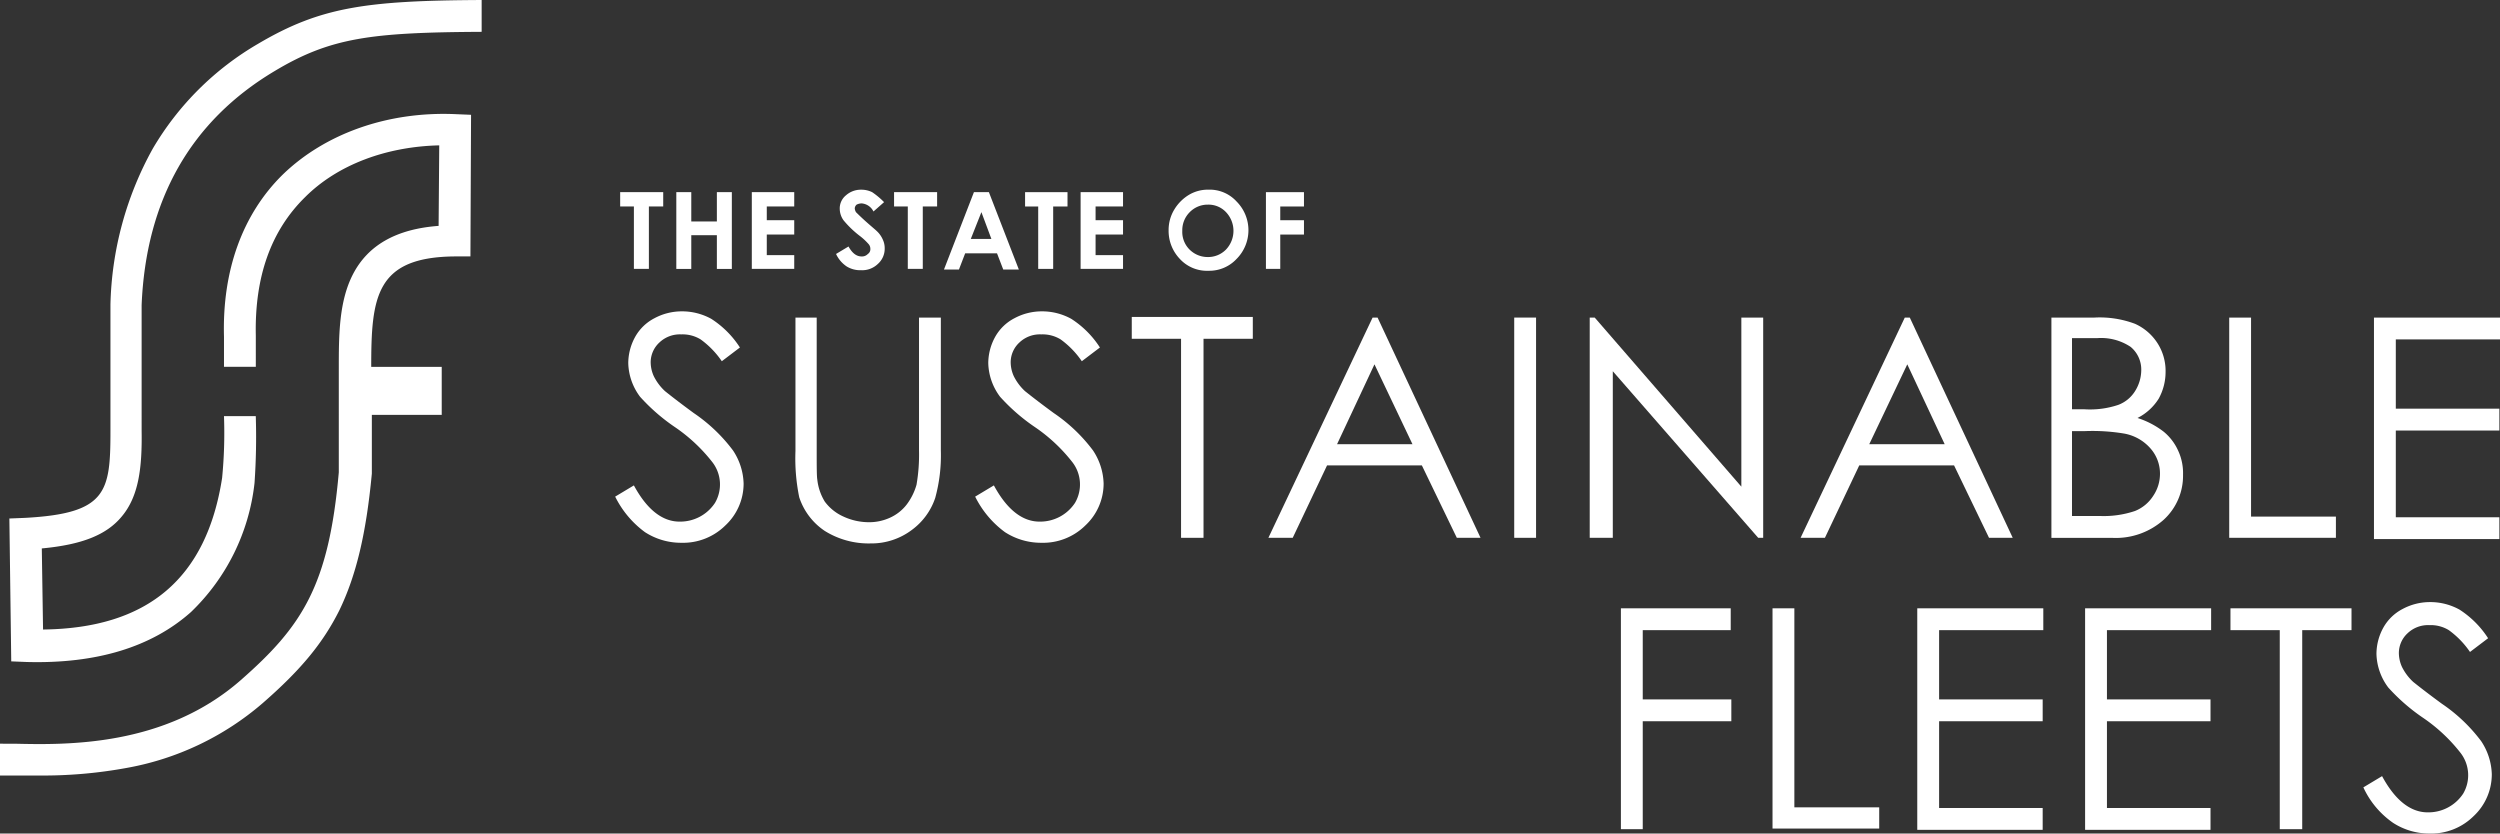<?xml version="1.0" encoding="UTF-8"?> <svg xmlns="http://www.w3.org/2000/svg" width="331.4" height="110.494" viewBox="0 0 331.4 110.494"><rect x="0" y="0" width="331.4" height="110.494" fill="#333333" stroke="none"/><g id="Group_641" data-name="Group 641" transform="translate(86 -2276)"><g id="LOGO_1_" transform="translate(-86 2276)"><g id="Group_582" data-name="Group 582" transform="translate(0 15.097)"><g id="Group_581" data-name="Group 581"><path id="Path_1458" data-name="Path 1458" d="M81.158,31.192c-9.015-.414-17.368,2.564-22.992,8.022-5.293,5.21-8.022,12.654-7.774,21.5v3.97h4.218V60.552c-.165-7.774,1.985-13.894,6.534-18.361,4.3-4.3,10.752-6.7,17.782-6.865L78.842,46c-5.624.414-9.346,2.564-11.331,6.368-1.9,3.639-1.9,8.188-1.9,12.571V78.665c-1.323,15.052-4.88,20.428-12.985,27.541-10.09,8.849-23.075,8.6-30.022,8.436H20.7v4.218h5.128a61.286,61.286,0,0,0,11.579-.992,37.758,37.758,0,0,0,18.112-8.6c5.128-4.466,8.022-8.022,10.173-12.323,2.233-4.631,3.556-10.173,4.3-18.112V71.056h9.263V64.688H69.91c0-9.263.579-14.556,11.083-14.639H83.06l.083-18.774Z" transform="translate(-20.7 -31.154)" fill="#fff"></path></g></g><g id="Group_584" data-name="Group 584" transform="translate(1.241 0)"><g id="Group_583" data-name="Group 583"><path id="Path_1459" data-name="Path 1459" d="M26.666,96.35,26.5,85.6c5.376-.5,8.6-1.82,10.586-4.218,2.233-2.647,2.729-6.368,2.647-11.413V53.343c.579-13.977,6.534-24.4,17.616-31.014,7.443-4.466,12.819-5.128,27.458-5.21V12.9c-15.3.083-21.338.91-29.608,5.789A38.807,38.807,0,0,0,41.222,32.584,44.644,44.644,0,0,0,35.6,53.26V70.049c0,8.105-.5,10.917-11.331,11.5l-2.068.083.248,18.94,2.068.083c9.263.248,16.541-1.985,21.751-6.616A27.963,27.963,0,0,0,54.7,76.914a88.389,88.389,0,0,0,.165-8.849H50.651a61.79,61.79,0,0,1-.248,8.188C48.335,89.568,40.561,96.184,26.666,96.35Z" transform="translate(-22.2 -12.9)" fill="#fff"></path></g></g><g id="Group_619" data-name="Group 619" transform="translate(81.547 41.27)"><g id="Group_586" data-name="Group 586"><g id="Group_585" data-name="Group 585"><path id="Path_1460" data-name="Path 1460" d="M119.3,87.363l2.481-1.489c1.737,3.226,3.8,4.8,6.037,4.8a5.514,5.514,0,0,0,4.714-2.481,4.834,4.834,0,0,0-.331-5.376,21.931,21.931,0,0,0-5.045-4.714,25.466,25.466,0,0,1-4.549-3.97,7.719,7.719,0,0,1-1.571-4.466,7.253,7.253,0,0,1,.91-3.474,6.179,6.179,0,0,1,2.564-2.481,7.656,7.656,0,0,1,3.639-.91,8,8,0,0,1,3.887.992,12.6,12.6,0,0,1,3.8,3.8l-2.4,1.82a11.675,11.675,0,0,0-2.812-2.895,4.576,4.576,0,0,0-2.564-.662,3.93,3.93,0,0,0-2.895,1.075,3.568,3.568,0,0,0-1.158,2.647,4.507,4.507,0,0,0,.414,1.82,6.834,6.834,0,0,0,1.489,1.985c.414.331,1.654,1.323,3.8,2.895a21.671,21.671,0,0,1,5.21,4.962,8.3,8.3,0,0,1,1.406,4.383,7.581,7.581,0,0,1-2.4,5.541,7.979,7.979,0,0,1-5.872,2.316,8.8,8.8,0,0,1-4.8-1.406A12.965,12.965,0,0,1,119.3,87.363Z" transform="translate(-119.3 -62.8)" fill="#fff"></path></g></g><g id="Group_588" data-name="Group 588" transform="translate(23.819 0.827)"><g id="Group_587" data-name="Group 587"><path id="Path_1461" data-name="Path 1461" d="M148.1,63.8h2.895V81.416c0,2.068,0,3.391.083,3.887a7.033,7.033,0,0,0,.992,2.895,6.248,6.248,0,0,0,2.481,1.985,8,8,0,0,0,3.308.744,6.594,6.594,0,0,0,2.812-.579,5.832,5.832,0,0,0,2.233-1.737,7.942,7.942,0,0,0,1.323-2.647,23.288,23.288,0,0,0,.331-4.549V63.8h2.895V81.416a21.378,21.378,0,0,1-.744,6.286,8.681,8.681,0,0,1-3.06,4.218,8.914,8.914,0,0,1-5.541,1.82,10.988,10.988,0,0,1-6.037-1.654,8.576,8.576,0,0,1-3.391-4.466,25.673,25.673,0,0,1-.5-6.12V63.8Z" transform="translate(-148.1 -63.8)" fill="#fff"></path></g></g><g id="Group_590" data-name="Group 590" transform="translate(47.721)"><g id="Group_589" data-name="Group 589"><path id="Path_1462" data-name="Path 1462" d="M177,87.363l2.481-1.489c1.737,3.226,3.8,4.8,6.038,4.8a5.514,5.514,0,0,0,4.714-2.481,4.834,4.834,0,0,0-.331-5.376,21.931,21.931,0,0,0-5.045-4.714,25.465,25.465,0,0,1-4.549-3.97,7.719,7.719,0,0,1-1.571-4.466,7.253,7.253,0,0,1,.91-3.474,6.179,6.179,0,0,1,2.564-2.481,7.656,7.656,0,0,1,3.639-.91,7.994,7.994,0,0,1,3.887.992,12.6,12.6,0,0,1,3.8,3.8l-2.4,1.82a11.675,11.675,0,0,0-2.812-2.895,4.576,4.576,0,0,0-2.564-.662,3.93,3.93,0,0,0-2.895,1.075,3.568,3.568,0,0,0-1.158,2.647,4.507,4.507,0,0,0,.414,1.82,6.833,6.833,0,0,0,1.489,1.985c.414.331,1.654,1.323,3.8,2.895a21.671,21.671,0,0,1,5.21,4.962,8.3,8.3,0,0,1,1.406,4.383,7.581,7.581,0,0,1-2.4,5.541,7.979,7.979,0,0,1-5.872,2.316,8.8,8.8,0,0,1-4.8-1.406A12.965,12.965,0,0,1,177,87.363Z" transform="translate(-177 -62.8)" fill="#fff"></path></g></g><g id="Group_592" data-name="Group 592" transform="translate(68.48 0.744)"><g id="Group_591" data-name="Group 591"><path id="Path_1463" data-name="Path 1463" d="M202.1,66.595V63.7h16.045v2.895h-6.534V92.978h-2.977V66.595Z" transform="translate(-202.1 -63.7)" fill="#fff"></path></g></g><g id="Group_594" data-name="Group 594" transform="translate(86.592 0.827)"><g id="Group_593" data-name="Group 593"><path id="Path_1464" data-name="Path 1464" d="M238.473,63.8,252.12,92.995h-3.143L244.345,83.4H231.774l-4.549,9.594H224L237.812,63.8ZM238.06,70,233.1,80.589H243.1Z" transform="translate(-224 -63.8)" fill="#fff"></path></g></g><g id="Group_596" data-name="Group 596" transform="translate(119.178 0.827)"><g id="Group_595" data-name="Group 595"><path id="Path_1465" data-name="Path 1465" d="M263.4,63.8h2.895V92.995H263.4Z" transform="translate(-263.4 -63.8)" fill="#fff"></path></g></g><g id="Group_598" data-name="Group 598" transform="translate(129.186 0.827)"><g id="Group_597" data-name="Group 597"><path id="Path_1466" data-name="Path 1466" d="M275.5,92.995V63.8h.662L295.6,86.213V63.8h2.895V92.995h-.662L278.56,70.913V92.995H275.5Z" transform="translate(-275.5 -63.8)" fill="#fff"></path></g></g><g id="Group_600" data-name="Group 600" transform="translate(157.14 0.827)"><g id="Group_599" data-name="Group 599"><path id="Path_1467" data-name="Path 1467" d="M323.773,63.8,337.42,92.995h-3.143L329.645,83.4H317.074l-4.549,9.594H309.3L323.112,63.8Zm-.331,6.2L318.4,80.589H328.4Z" transform="translate(-309.3 -63.8)" fill="#fff"></path></g></g><g id="Group_602" data-name="Group 602" transform="translate(190.305 0.827)"><g id="Group_601" data-name="Group 601"><path id="Path_1468" data-name="Path 1468" d="M349.4,63.8h5.789a13.3,13.3,0,0,1,5.376.827,6.892,6.892,0,0,1,2.977,2.564,6.794,6.794,0,0,1,1.075,3.8,7.331,7.331,0,0,1-.91,3.556,7.064,7.064,0,0,1-2.812,2.564,11.282,11.282,0,0,1,3.474,1.82,6.889,6.889,0,0,1,1.9,2.481,7.054,7.054,0,0,1,.662,3.226A7.893,7.893,0,0,1,364.37,90.6a9.537,9.537,0,0,1-6.865,2.4h-8.022V63.8Zm2.812,2.812v9.346h1.654a11.8,11.8,0,0,0,4.466-.579,4.477,4.477,0,0,0,2.233-1.82,5.283,5.283,0,0,0,.827-2.729,3.9,3.9,0,0,0-1.406-3.143,7.054,7.054,0,0,0-4.466-1.158h-3.308Zm0,12.323V90.1h3.639a12.966,12.966,0,0,0,4.714-.662,5.123,5.123,0,0,0,2.4-1.985,5.211,5.211,0,0,0,.91-2.895,5.048,5.048,0,0,0-1.241-3.391,6.068,6.068,0,0,0-3.474-1.985,25.456,25.456,0,0,0-5.21-.331h-1.737Z" transform="translate(-349.4 -63.8)" fill="#fff"></path></g></g><g id="Group_604" data-name="Group 604" transform="translate(213.958 0.827)"><g id="Group_603" data-name="Group 603"><path id="Path_1469" data-name="Path 1469" d="M378,63.8h2.895V90.183h11.248v2.812H378Z" transform="translate(-378 -63.8)" fill="#fff"></path></g></g><g id="Group_606" data-name="Group 606" transform="translate(233.146 0.827)"><g id="Group_605" data-name="Group 605"><path id="Path_1470" data-name="Path 1470" d="M401.2,63.8h16.707v2.895H404.095v9.18h13.729V78.77H404.095v11.5h13.729V93.16H401.2Z" transform="translate(-401.2 -63.8)" fill="#fff"></path></g></g><g id="Group_608" data-name="Group 608" transform="translate(133.238 39.368)"><g id="Group_607" data-name="Group 607"><path id="Path_1471" data-name="Path 1471" d="M280.4,110.4h14.639v2.895H283.377v9.18h11.744v2.895H283.377v14.308h-2.895V110.4Z" transform="translate(-280.4 -110.4)" fill="#fff"></path></g></g><g id="Group_610" data-name="Group 610" transform="translate(153.418 39.368)"><g id="Group_609" data-name="Group 609" transform="translate(0)"><path id="Path_1472" data-name="Path 1472" d="M304.8,110.4h2.895v26.383h11.248v2.812H304.8Z" transform="translate(-304.8 -110.4)" fill="#fff"></path></g></g><g id="Group_612" data-name="Group 612" transform="translate(172.606 39.368)"><g id="Group_611" data-name="Group 611"><path id="Path_1473" data-name="Path 1473" d="M328,110.4h16.707v2.895H330.895v9.18h13.729v2.895H330.895v11.5h13.729v2.895H328Z" transform="translate(-328 -110.4)" fill="#fff"></path></g></g><g id="Group_614" data-name="Group 614" transform="translate(194.854 39.368)"><g id="Group_613" data-name="Group 613"><path id="Path_1474" data-name="Path 1474" d="M354.9,110.4h16.706v2.895H357.795v9.18h13.729v2.895H357.795v11.5h13.729v2.895H354.9Z" transform="translate(-354.9 -110.4)" fill="#fff"></path></g></g><g id="Group_616" data-name="Group 616" transform="translate(214.124 39.368)"><g id="Group_615" data-name="Group 615"><path id="Path_1475" data-name="Path 1475" d="M378.2,113.295V110.4h16.045v2.895h-6.534v26.383h-2.977V113.295Z" transform="translate(-378.2 -110.4)" fill="#fff"></path></g></g><g id="Group_618" data-name="Group 618" transform="translate(231.74 38.541)"><g id="Group_617" data-name="Group 617"><path id="Path_1476" data-name="Path 1476" d="M399.5,133.963l2.481-1.489c1.737,3.225,3.8,4.8,6.037,4.8a5.514,5.514,0,0,0,4.714-2.481,4.834,4.834,0,0,0-.331-5.376,21.931,21.931,0,0,0-5.045-4.714,25.467,25.467,0,0,1-4.549-3.97,7.719,7.719,0,0,1-1.571-4.466,7.252,7.252,0,0,1,.91-3.474,6.179,6.179,0,0,1,2.564-2.481,7.656,7.656,0,0,1,3.639-.91,7.994,7.994,0,0,1,3.887.992,12.6,12.6,0,0,1,3.8,3.8l-2.4,1.82a11.675,11.675,0,0,0-2.812-2.895,4.576,4.576,0,0,0-2.564-.662,3.93,3.93,0,0,0-2.895,1.075,3.568,3.568,0,0,0-1.158,2.647,4.507,4.507,0,0,0,.414,1.82,6.833,6.833,0,0,0,1.489,1.985c.414.331,1.654,1.323,3.8,2.895a21.67,21.67,0,0,1,5.21,4.962,8.3,8.3,0,0,1,1.406,4.383,7.581,7.581,0,0,1-2.4,5.541,7.979,7.979,0,0,1-5.872,2.316,8.8,8.8,0,0,1-4.8-1.406A11.625,11.625,0,0,1,399.5,133.963Z" transform="translate(-399.5 -109.4)" fill="#fff"></path></g></g></g><g id="Group_640" data-name="Group 640" transform="translate(82.209 25.142)"><g id="Group_621" data-name="Group 621" transform="translate(0 0.331)"><g id="Group_620" data-name="Group 620"><path id="Path_1477" data-name="Path 1477" d="M120.183,43.7h5.624v1.9h-1.9v8.271H121.92V45.6H120.1V43.7Z" transform="translate(-120.1 -43.7)" fill="#fff"></path></g></g><g id="Group_623" data-name="Group 623" transform="translate(7.443 0.331)"><g id="Group_622" data-name="Group 622"><path id="Path_1478" data-name="Path 1478" d="M129.1,43.7h1.985v3.887h3.391V43.7h1.985V53.873h-1.985V49.407h-3.391v4.466H129.1Z" transform="translate(-129.1 -43.7)" fill="#fff"></path></g></g><g id="Group_625" data-name="Group 625" transform="translate(17.451 0.331)"><g id="Group_624" data-name="Group 624"><path id="Path_1479" data-name="Path 1479" d="M141.2,43.7h5.624v1.9h-3.639v1.82h3.639v1.9h-3.639v2.729h3.639v1.82H141.2Z" transform="translate(-141.2 -43.7)" fill="#fff"></path></g></g><g id="Group_627" data-name="Group 627" transform="translate(28.616)"><g id="Group_626" data-name="Group 626"><path id="Path_1480" data-name="Path 1480" d="M161.068,44.954l-1.406,1.241a1.921,1.921,0,0,0-1.571-1.075,1.558,1.558,0,0,0-.662.165.715.715,0,0,0-.248.5,1.176,1.176,0,0,0,.165.5c.165.165.662.662,1.406,1.323s1.158.992,1.323,1.158a3.362,3.362,0,0,1,.827,1.158,2.642,2.642,0,0,1,.248,1.158,2.688,2.688,0,0,1-.91,2.068,2.994,2.994,0,0,1-2.233.827,3.426,3.426,0,0,1-1.9-.5,4.043,4.043,0,0,1-1.406-1.654l1.654-.992c.5.91,1.075,1.323,1.737,1.323a1.062,1.062,0,0,0,.827-.331.752.752,0,0,0,.331-.662A.939.939,0,0,0,159,50.5a7.959,7.959,0,0,0-1.158-1.075,13.041,13.041,0,0,1-2.15-2.068,2.668,2.668,0,0,1-.5-1.489,2.233,2.233,0,0,1,.827-1.82,2.964,2.964,0,0,1,1.985-.744,3.244,3.244,0,0,1,1.489.331A10.261,10.261,0,0,1,161.068,44.954Z" transform="translate(-154.7 -43.3)" fill="#fff"></path></g></g><g id="Group_629" data-name="Group 629" transform="translate(36.308 0.331)"><g id="Group_628" data-name="Group 628"><path id="Path_1481" data-name="Path 1481" d="M164.083,43.7h5.624v1.9h-1.9v8.271H165.82V45.6H164V43.7Z" transform="translate(-164 -43.7)" fill="#fff"></path></g></g><g id="Group_631" data-name="Group 631" transform="translate(42.924 0.331)"><g id="Group_630" data-name="Group 630"><path id="Path_1482" data-name="Path 1482" d="M175.97,43.7h1.985l3.97,10.255h-2.068l-.827-2.15h-4.218l-.827,2.15H172Zm.992,2.647L175.556,49.9h2.729Z" transform="translate(-172 -43.7)" fill="#fff"></path></g></g><g id="Group_633" data-name="Group 633" transform="translate(53.676 0.331)"><g id="Group_632" data-name="Group 632"><path id="Path_1483" data-name="Path 1483" d="M185,43.7h5.624v1.9h-1.9v8.271h-1.985V45.6H185Z" transform="translate(-185 -43.7)" fill="#fff"></path></g></g><g id="Group_635" data-name="Group 635" transform="translate(61.036 0.331)"><g id="Group_634" data-name="Group 634"><path id="Path_1484" data-name="Path 1484" d="M193.9,43.7h5.624v1.9h-3.639v1.82h3.639v1.9h-3.639v2.729h3.639v1.82H193.9Z" transform="translate(-193.9 -43.7)" fill="#fff"></path></g></g><g id="Group_637" data-name="Group 637" transform="translate(72.698)"><g id="Group_636" data-name="Group 636"><path id="Path_1485" data-name="Path 1485" d="M213.293,43.3a4.818,4.818,0,0,1,3.722,1.571,5.391,5.391,0,0,1,0,7.609,4.941,4.941,0,0,1-3.722,1.571,4.875,4.875,0,0,1-3.8-1.571,5.377,5.377,0,0,1-1.489-3.8,5.205,5.205,0,0,1,.744-2.729,5.7,5.7,0,0,1,1.985-1.985A4.911,4.911,0,0,1,213.293,43.3Zm-.083,1.985a3.312,3.312,0,0,0-2.4.992,3.366,3.366,0,0,0-.992,2.481,3.3,3.3,0,0,0,1.241,2.729,3.4,3.4,0,0,0,2.15.744,3.312,3.312,0,0,0,2.4-.992,3.6,3.6,0,0,0,0-4.962A3.182,3.182,0,0,0,213.21,45.285Z" transform="translate(-208 -43.3)" fill="#fff"></path></g></g><g id="Group_639" data-name="Group 639" transform="translate(85.517 0.331)"><g id="Group_638" data-name="Group 638"><path id="Path_1486" data-name="Path 1486" d="M223.5,43.7h5.128v1.9h-3.143v1.82h3.143v1.9h-3.143v4.549h-1.9V43.7Z" transform="translate(-223.5 -43.7)" fill="#fff"></path></g></g></g></g></g></svg> 